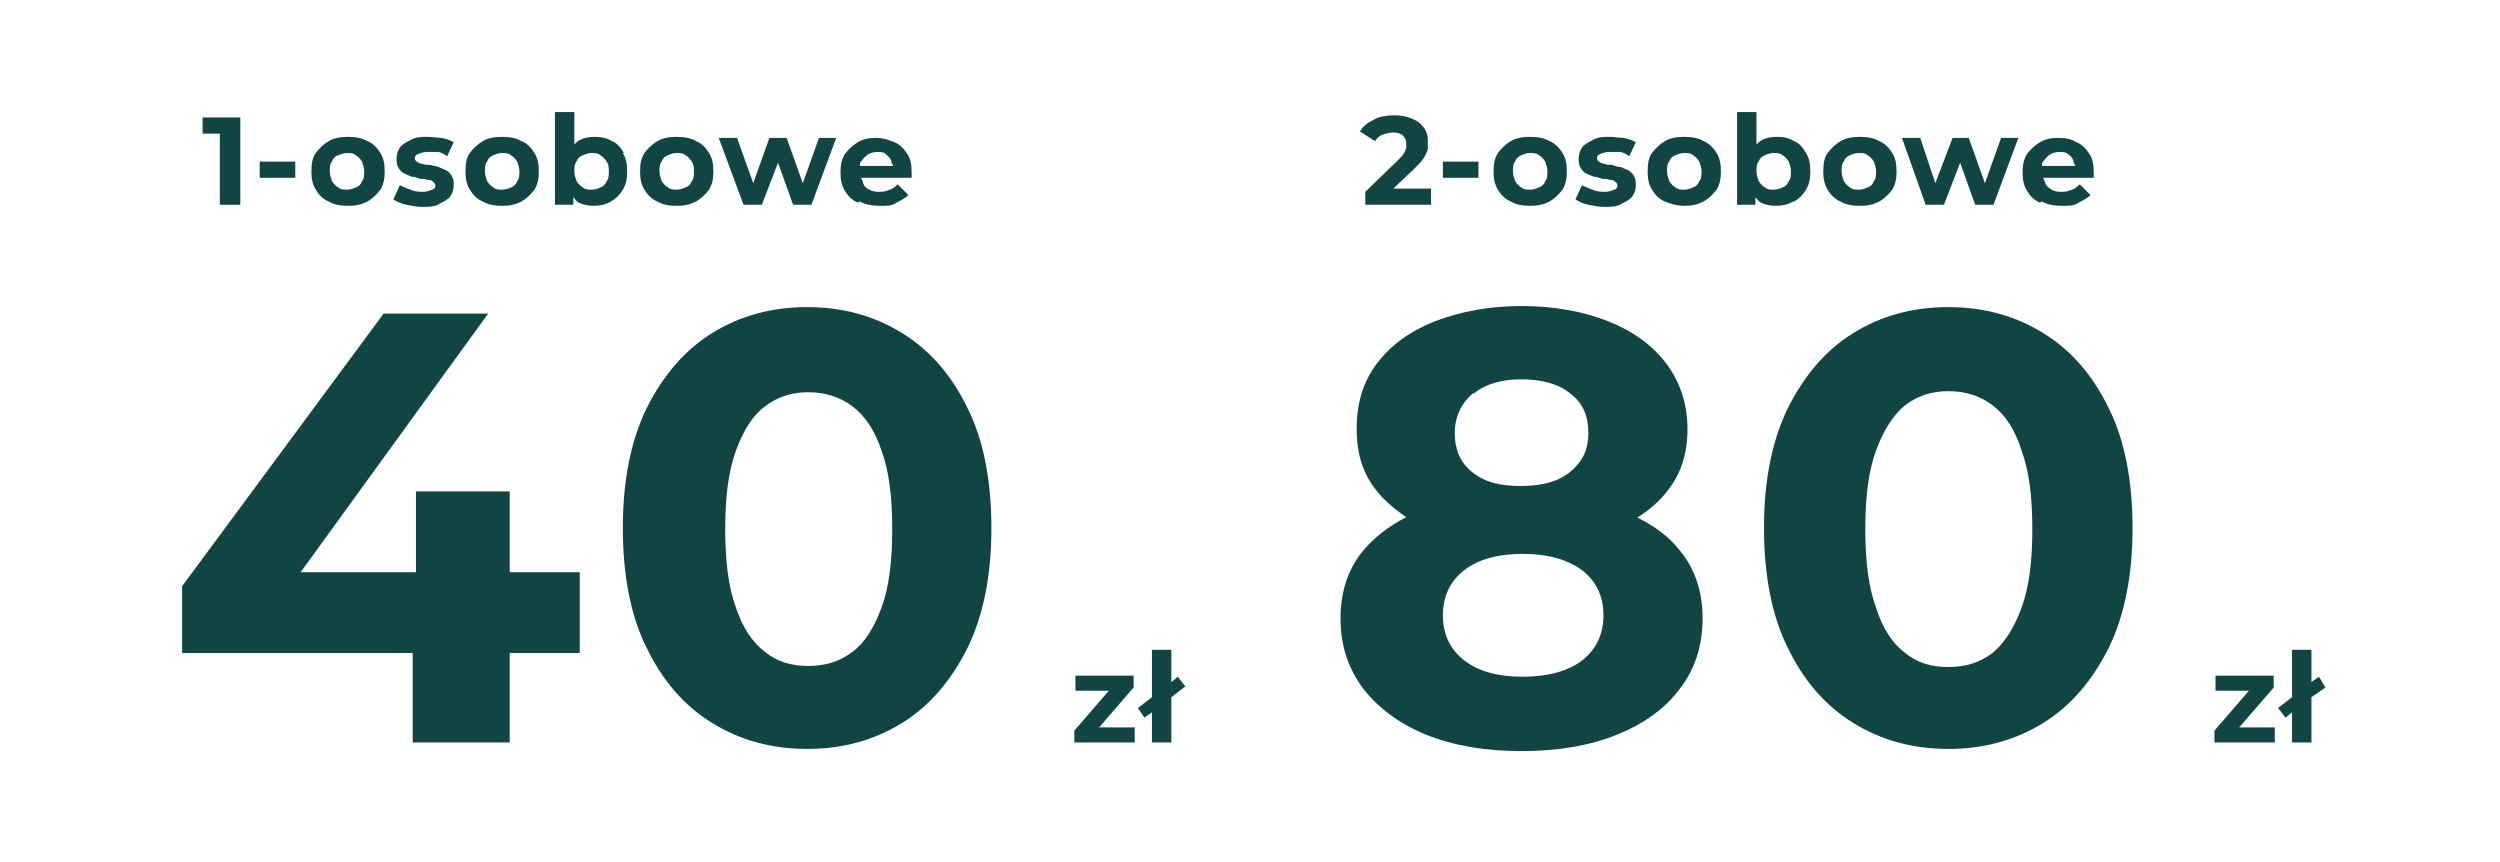 <?xml version="1.0" encoding="UTF-8"?>
<svg xmlns="http://www.w3.org/2000/svg" version="1.1" viewBox="0 0 232 80">
  <defs>
    <style>
      .cls-1 {
        fill: #114544;
      }
    </style>
  </defs>
  <!-- Generator: Adobe Illustrator 28.6.0, SVG Export Plug-In . SVG Version: 1.2.0 Build 709)  -->
  <g>
    <g id="Layer_1">
      <g>
        <polygon class="cls-1" points="20.4 19 22.3 19 22.3 10.9 18.8 10.9 18.8 12.4 20.4 12.4 20.4 19"/>
        <rect class="cls-1" x="24.1" y="15" width="3.3" height="1.5"/>
        <path class="cls-1" d="M30.5,18.7c.5.3,1.1.4,1.8.4s1.2-.1,1.8-.4c.5-.3.9-.7,1.2-1.1.3-.5.4-1,.4-1.7s-.1-1.2-.4-1.7c-.3-.5-.7-.9-1.2-1.1-.5-.3-1.1-.4-1.8-.4s-1.3.1-1.8.4c-.5.3-.9.7-1.2,1.1s-.4,1-.4,1.7.1,1.2.4,1.7c.3.5.7.9,1.2,1.1ZM30.8,15c.1-.3.3-.5.6-.6s.5-.2.8-.2.6,0,.8.2c.2.1.4.3.6.6.1.3.2.6.2.9s0,.7-.2.9c-.1.3-.3.5-.6.6-.2.1-.5.2-.8.2s-.6,0-.8-.2c-.2-.1-.4-.3-.6-.6-.1-.3-.2-.6-.2-.9s0-.7.2-.9Z"/>
        <path class="cls-1" d="M40.2,17.6c-.2,0-.5.2-.9.2s-.8,0-1.2-.2c-.4-.1-.7-.3-1-.4l-.6,1.3c.3.2.7.4,1.2.5.5.1,1,.2,1.5.2s1.2,0,1.6-.3c.4-.2.8-.4,1-.7s.3-.6.3-1,0-.6-.2-.9c-.1-.2-.3-.4-.5-.5-.2-.1-.5-.2-.7-.3s-.5-.1-.8-.2c-.3,0-.5,0-.7-.1-.2,0-.4-.1-.5-.2-.1,0-.2-.2-.2-.3s0-.3.3-.4c.2-.1.5-.2.9-.2s.6,0,.9,0c.3,0,.6.2.9.4l.6-1.3c-.3-.2-.7-.3-1.1-.4-.4,0-.9-.1-1.3-.1-.6,0-1.1,0-1.6.3-.4.2-.8.4-1,.7-.2.3-.3.7-.3,1s0,.6.2.9c.1.2.3.4.5.5.2.1.5.2.7.3.3,0,.5.1.8.2.3,0,.5,0,.7.1.2,0,.4,0,.5.2.1,0,.2.2.2.3s0,.3-.3.4Z"/>
        <path class="cls-1" d="M44.8,18.7c.5.3,1.1.4,1.8.4s1.2-.1,1.8-.4c.5-.3.9-.7,1.2-1.1.3-.5.4-1,.4-1.7s-.1-1.2-.4-1.7c-.3-.5-.7-.9-1.2-1.1-.5-.3-1.1-.4-1.8-.4s-1.3.1-1.8.4c-.5.3-.9.7-1.2,1.1s-.4,1-.4,1.7.1,1.2.4,1.7c.3.5.7.9,1.2,1.1ZM45.2,15c.1-.3.3-.5.6-.6.2-.1.5-.2.8-.2s.6,0,.8.2c.2.1.4.3.6.6.1.3.2.6.2.9s0,.7-.2.9c-.1.3-.3.5-.6.6-.2.1-.5.2-.8.2s-.6,0-.8-.2c-.2-.1-.4-.3-.6-.6-.1-.3-.2-.6-.2-.9s0-.7.2-.9Z"/>
        <path class="cls-1" d="M57.9,14.2c-.3-.5-.6-.9-1.1-1.1-.5-.3-1-.4-1.6-.4s-1,.1-1.4.3c-.2.1-.4.3-.5.4v-3h-1.8v8.6h1.7v-.7c.2.2.3.4.5.5.4.2.9.3,1.4.3s1.1-.1,1.6-.4c.5-.3.8-.6,1.1-1.1.3-.5.4-1,.4-1.7s-.1-1.2-.4-1.7ZM56.3,16.8c-.1.3-.3.5-.6.6-.2.1-.5.2-.8.2s-.6,0-.8-.2c-.2-.1-.4-.3-.6-.6-.1-.3-.2-.6-.2-.9s0-.7.2-.9c.1-.3.3-.5.6-.6s.5-.2.8-.2.6,0,.8.2c.2.1.4.3.6.6s.2.6.2.9,0,.7-.2.9Z"/>
        <path class="cls-1" d="M61,18.7c.5.3,1.1.4,1.8.4s1.2-.1,1.8-.4c.5-.3.9-.7,1.2-1.1.3-.5.4-1,.4-1.7s-.1-1.2-.4-1.7c-.3-.5-.7-.9-1.2-1.1-.5-.3-1.1-.4-1.8-.4s-1.3.1-1.8.4c-.5.3-.9.7-1.2,1.1-.3.5-.4,1-.4,1.7s.1,1.2.4,1.7c.3.5.7.9,1.2,1.1ZM61.4,15c.1-.3.3-.5.6-.6.2-.1.5-.2.8-.2s.6,0,.8.2c.2.1.4.3.6.6s.2.6.2.9,0,.7-.2.9c-.1.3-.3.5-.6.6-.2.1-.5.2-.8.2s-.6,0-.8-.2c-.2-.1-.4-.3-.6-.6-.1-.3-.2-.6-.2-.9s0-.7.2-.9Z"/>
        <polygon class="cls-1" points="70.7 19 72.2 15.1 73.6 19 75.3 19 77.6 12.8 76 12.8 74.5 17 73 12.8 71.4 12.8 69.9 17 68.4 12.8 66.7 12.8 69 19 70.7 19"/>
        <path class="cls-1" d="M79.8,18.7c.5.3,1.2.4,1.9.4s1.1,0,1.5-.3c.4-.2.8-.4,1.1-.7l-1-1c-.2.2-.4.4-.7.5-.3.1-.5.2-.9.2s-.7,0-1-.2c-.3-.1-.5-.3-.6-.6,0-.1-.1-.3-.2-.5h4.7c0,0,0-.2,0-.3,0,0,0-.2,0-.2,0-.7-.1-1.3-.4-1.7-.3-.5-.7-.9-1.2-1.1s-1-.4-1.7-.4-1.2.1-1.7.4c-.5.3-.9.7-1.2,1.1-.3.5-.4,1-.4,1.7s.1,1.2.4,1.7c.3.5.7.9,1.2,1.1ZM80.6,14.3c.2-.1.5-.2.8-.2s.6,0,.8.2.4.3.5.6c0,.2.1.3.2.5h-3.1c0-.2,0-.4.2-.5.1-.2.3-.4.6-.6Z"/>
        <polygon class="cls-1" points="47.3 45.6 38.6 45.6 38.6 53.1 27.9 53.1 45.3 29.1 35.6 29.1 16.9 54.4 16.9 60.6 38.3 60.6 38.3 68.9 47.3 68.9 47.3 60.6 53.8 60.6 53.8 53.1 47.3 53.1 47.3 45.6"/>
        <path class="cls-1" d="M83.7,30.9c-2.6-1.6-5.5-2.4-8.8-2.4s-6.2.8-8.8,2.4c-2.6,1.6-4.6,4-6.1,7-1.5,3.1-2.2,6.8-2.2,11.1s.7,8.1,2.2,11.1c1.5,3.1,3.5,5.4,6.1,7,2.6,1.6,5.5,2.4,8.8,2.4s6.2-.8,8.8-2.4c2.6-1.6,4.6-4,6.1-7,1.5-3.1,2.2-6.8,2.2-11.1s-.7-8.1-2.2-11.1c-1.5-3.1-3.5-5.4-6.1-7ZM81.8,56.4c-.7,1.9-1.6,3.3-2.7,4.1-1.2.9-2.5,1.3-4.1,1.3s-2.9-.4-4-1.3c-1.2-.9-2.1-2.3-2.7-4.1-.7-1.9-1-4.3-1-7.3s.3-5.4,1-7.3c.7-1.9,1.6-3.3,2.7-4.1,1.2-.9,2.5-1.3,4-1.3s2.9.4,4.1,1.3c1.2.9,2.1,2.3,2.7,4.1.7,1.9,1,4.3,1,7.3s-.3,5.4-1,7.3Z"/>
        <polygon class="cls-1" points="105.2 63.8 105.2 62.7 99.8 62.7 99.8 64.1 102.9 64.1 99.7 67.8 99.7 68.9 105.3 68.9 105.3 67.5 102 67.5 105.2 63.8"/>
        <polygon class="cls-1" points="110 63.7 109.3 62.8 108.7 63.3 108.7 60.3 106.9 60.3 106.9 64.7 105.6 65.7 106.2 66.6 106.9 66.1 106.9 68.9 108.7 68.9 108.7 64.7 110 63.7"/>
      </g>
      <g>
        <path class="cls-1" d="M128.3,12.5c.3-.1.6-.2.9-.2s.7,0,1,.3c.2.2.3.4.3.7s0,.3,0,.4c0,.1-.1.3-.2.5-.1.2-.3.4-.5.6l-3.1,3v1.2h6.1v-1.5h-3.5l1.9-1.8c.4-.4.7-.7.9-1,.2-.3.3-.6.4-.8,0-.3,0-.5,0-.8,0-.5-.1-.9-.4-1.3-.3-.4-.6-.6-1.1-.8-.5-.2-1-.3-1.6-.3s-1.4.1-1.9.4c-.6.3-1,.6-1.3,1.1l1.4.9c.2-.3.4-.5.7-.6Z"/>
        <rect class="cls-1" x="133.9" y="15" width="3.3" height="1.5"/>
        <path class="cls-1" d="M140.2,18.7c.5.3,1.1.4,1.8.4s1.2-.1,1.8-.4c.5-.3.9-.7,1.2-1.1.3-.5.4-1,.4-1.7s-.1-1.2-.4-1.7c-.3-.5-.7-.9-1.2-1.1-.5-.3-1.1-.4-1.8-.4s-1.3.1-1.8.4-.9.7-1.2,1.1c-.3.5-.4,1-.4,1.7s.1,1.2.4,1.7c.3.5.7.9,1.2,1.1ZM140.6,15c.1-.3.3-.5.6-.6.2-.1.5-.2.8-.2s.6,0,.8.2c.2.1.4.3.6.6.1.3.2.6.2.9s0,.7-.2.9c-.1.3-.3.5-.6.6-.2.1-.5.2-.8.2s-.6,0-.8-.2c-.2-.1-.4-.3-.6-.6-.1-.3-.2-.6-.2-.9s0-.7.2-.9Z"/>
        <path class="cls-1" d="M149.9,17.6c-.2,0-.5.2-.9.2s-.8,0-1.2-.2c-.4-.1-.7-.3-1-.4l-.6,1.3c.3.2.7.4,1.2.5.5.1,1,.2,1.5.2s1.2,0,1.6-.3c.4-.2.8-.4,1-.7s.3-.6.3-1,0-.6-.2-.9c-.1-.2-.3-.4-.5-.5-.2-.1-.5-.2-.7-.3-.3,0-.5-.1-.8-.2-.3,0-.5,0-.7-.1-.2,0-.4-.1-.5-.2-.1,0-.2-.2-.2-.3s0-.3.3-.4c.2-.1.5-.2.9-.2s.6,0,.9,0,.6.2.9.4l.6-1.3c-.3-.2-.7-.3-1.1-.4-.4,0-.9-.1-1.3-.1-.6,0-1.1,0-1.6.3-.4.2-.8.4-1,.7-.2.3-.3.7-.3,1s0,.6.2.9c.1.2.3.4.5.5.2.1.5.2.7.3.3,0,.5.1.8.2.3,0,.5,0,.7.1.2,0,.4,0,.5.2.1,0,.2.2.2.3s0,.3-.3.4Z"/>
        <path class="cls-1" d="M158.1,13.1c-.5-.3-1.1-.4-1.8-.4s-1.3.1-1.8.4-.9.7-1.2,1.1-.4,1-.4,1.7.1,1.2.4,1.7.7.9,1.2,1.1,1.1.4,1.8.4,1.2-.1,1.8-.4c.5-.3.9-.7,1.2-1.1.3-.5.4-1,.4-1.7s-.1-1.2-.4-1.7c-.3-.5-.7-.9-1.2-1.1ZM157.7,16.8c-.1.3-.3.5-.6.6-.2.1-.5.2-.8.2s-.6,0-.8-.2c-.2-.1-.4-.3-.6-.6-.1-.3-.2-.6-.2-.9s0-.7.2-.9c.1-.3.3-.5.6-.6.2-.1.5-.2.8-.2s.6,0,.8.2c.2.1.4.3.6.6.1.3.2.6.2.9s0,.7-.2.9Z"/>
        <path class="cls-1" d="M166.5,18.7c.5-.3.8-.6,1.1-1.1.3-.5.4-1,.4-1.7s-.1-1.2-.4-1.7c-.3-.5-.6-.9-1.1-1.1-.5-.3-1-.4-1.6-.4s-1,.1-1.4.3c-.2.1-.4.3-.5.4v-3h-1.8v8.6h1.7v-.7c.2.2.3.4.5.5.4.2.9.3,1.4.3s1.1-.1,1.6-.4ZM163.8,17.4c-.2-.1-.4-.3-.6-.6-.1-.3-.2-.6-.2-.9s0-.7.2-.9c.1-.3.3-.5.6-.6.2-.1.5-.2.8-.2s.6,0,.8.2c.2.1.4.3.6.6.1.3.2.6.2.9s0,.7-.2.9c-.1.3-.3.5-.6.6-.2.1-.5.2-.8.2s-.6,0-.8-.2Z"/>
        <path class="cls-1" d="M170.8,18.7c.5.3,1.1.4,1.8.4s1.2-.1,1.8-.4c.5-.3.9-.7,1.2-1.1.3-.5.4-1,.4-1.7s-.1-1.2-.4-1.7c-.3-.5-.7-.9-1.2-1.1-.5-.3-1.1-.4-1.8-.4s-1.3.1-1.8.4-.9.7-1.2,1.1-.4,1-.4,1.7.1,1.2.4,1.7.7.9,1.2,1.1ZM171.1,15c.1-.3.3-.5.6-.6.2-.1.5-.2.8-.2s.6,0,.8.2c.2.1.4.3.6.6.1.3.2.6.2.9s0,.7-.2.9c-.1.3-.3.5-.6.6-.2.1-.5.2-.8.2s-.6,0-.8-.2c-.2-.1-.4-.3-.6-.6-.1-.3-.2-.6-.2-.9s0-.7.2-.9Z"/>
        <polygon class="cls-1" points="180.4 19 181.9 15.1 183.3 19 185 19 187.3 12.8 185.7 12.8 184.2 17 182.7 12.8 181.2 12.8 179.6 17 178.2 12.8 176.5 12.8 178.7 19 180.4 19"/>
        <path class="cls-1" d="M189.5,18.7c.5.3,1.2.4,1.9.4s1.1,0,1.5-.3c.4-.2.8-.4,1.1-.7l-1-1c-.2.2-.4.4-.7.5-.3.1-.5.2-.9.2s-.7,0-1-.2-.5-.3-.6-.6c0-.1-.1-.3-.2-.5h4.7c0,0,0-.2,0-.3,0,0,0-.2,0-.2,0-.7-.1-1.3-.4-1.7-.3-.5-.7-.9-1.2-1.1-.5-.3-1-.4-1.7-.4s-1.2.1-1.7.4c-.5.3-.9.7-1.2,1.1-.3.5-.4,1-.4,1.7s.1,1.2.4,1.7c.3.5.7.9,1.2,1.1ZM190.3,14.3c.2-.1.5-.2.8-.2s.6,0,.8.2c.2.1.4.3.5.6,0,.2.1.3.2.5h-3.1c0-.2,0-.4.2-.5.1-.2.3-.4.6-.6Z"/>
        <path class="cls-1" d="M152,48c1.1-.7,2-1.5,2.7-2.4,1.3-1.6,1.9-3.5,1.9-5.8s-.7-4.4-2-6.1c-1.3-1.7-3.1-3-5.4-3.9-2.3-.9-5-1.4-8-1.4s-5.6.5-8,1.4c-2.3.9-4.1,2.2-5.4,3.9-1.3,1.7-1.9,3.7-1.9,6.1s.6,4.2,1.9,5.8c.7.9,1.7,1.7,2.7,2.4-1.6.8-3,1.9-4,3.1-1.4,1.7-2.1,3.8-2.1,6.3s.7,4.6,2.1,6.5c1.4,1.8,3.4,3.3,5.9,4.3,2.5,1,5.4,1.5,8.8,1.5s6.3-.5,8.8-1.5c2.5-1,4.5-2.4,5.9-4.3,1.4-1.8,2.1-4,2.1-6.5s-.7-4.6-2.1-6.3c-1-1.3-2.4-2.3-4-3.1ZM136.8,36.5c1.1-.9,2.6-1.3,4.4-1.3s3.4.4,4.5,1.3c1.2.9,1.7,2.1,1.7,3.7s-.6,2.7-1.7,3.6c-1.1.9-2.6,1.3-4.6,1.3s-3.4-.4-4.5-1.3c-1.1-.9-1.6-2.1-1.6-3.6s.6-2.8,1.7-3.7ZM146.8,61.3c-1.3,1-3.2,1.5-5.5,1.5s-4.1-.5-5.4-1.5c-1.3-1-2-2.4-2-4.2s.7-3.2,2-4.2c1.3-1,3.1-1.5,5.4-1.5s4.1.5,5.5,1.5c1.3,1,2,2.4,2,4.2s-.7,3.2-2,4.2Z"/>
        <path class="cls-1" d="M189.6,30.9c-2.6-1.6-5.5-2.4-8.8-2.4s-6.2.8-8.8,2.4c-2.6,1.6-4.6,4-6.1,7-1.5,3.1-2.2,6.8-2.2,11.1s.7,8.1,2.2,11.1c1.5,3.1,3.5,5.4,6.1,7,2.6,1.6,5.5,2.4,8.8,2.4s6.2-.8,8.8-2.4c2.6-1.6,4.6-4,6.1-7,1.5-3.1,2.2-6.8,2.2-11.1s-.7-8.1-2.2-11.1c-1.5-3.1-3.5-5.4-6.1-7ZM187.6,56.4c-.7,1.9-1.6,3.3-2.7,4.2-1.2.9-2.5,1.3-4.1,1.3s-2.9-.4-4-1.3c-1.2-.9-2.1-2.3-2.7-4.2-.7-1.9-1-4.3-1-7.3s.3-5.4,1-7.3c.7-1.9,1.6-3.3,2.7-4.2,1.2-.9,2.5-1.3,4-1.3s2.9.4,4.1,1.3c1.2.9,2.1,2.3,2.7,4.2.7,1.9,1,4.3,1,7.3s-.3,5.4-1,7.3Z"/>
        <polygon class="cls-1" points="211 63.8 211 62.7 205.6 62.7 205.6 64.1 208.7 64.1 205.5 67.8 205.5 68.9 211.1 68.9 211.1 67.5 207.8 67.5 211 63.8"/>
        <polygon class="cls-1" points="215.8 63.8 215.2 62.8 214.5 63.3 214.5 60.3 212.7 60.3 212.7 64.7 211.4 65.7 212.1 66.6 212.7 66.1 212.7 68.9 214.5 68.9 214.5 64.7 215.8 63.8"/>
      </g>
    </g>
  </g>
</svg>